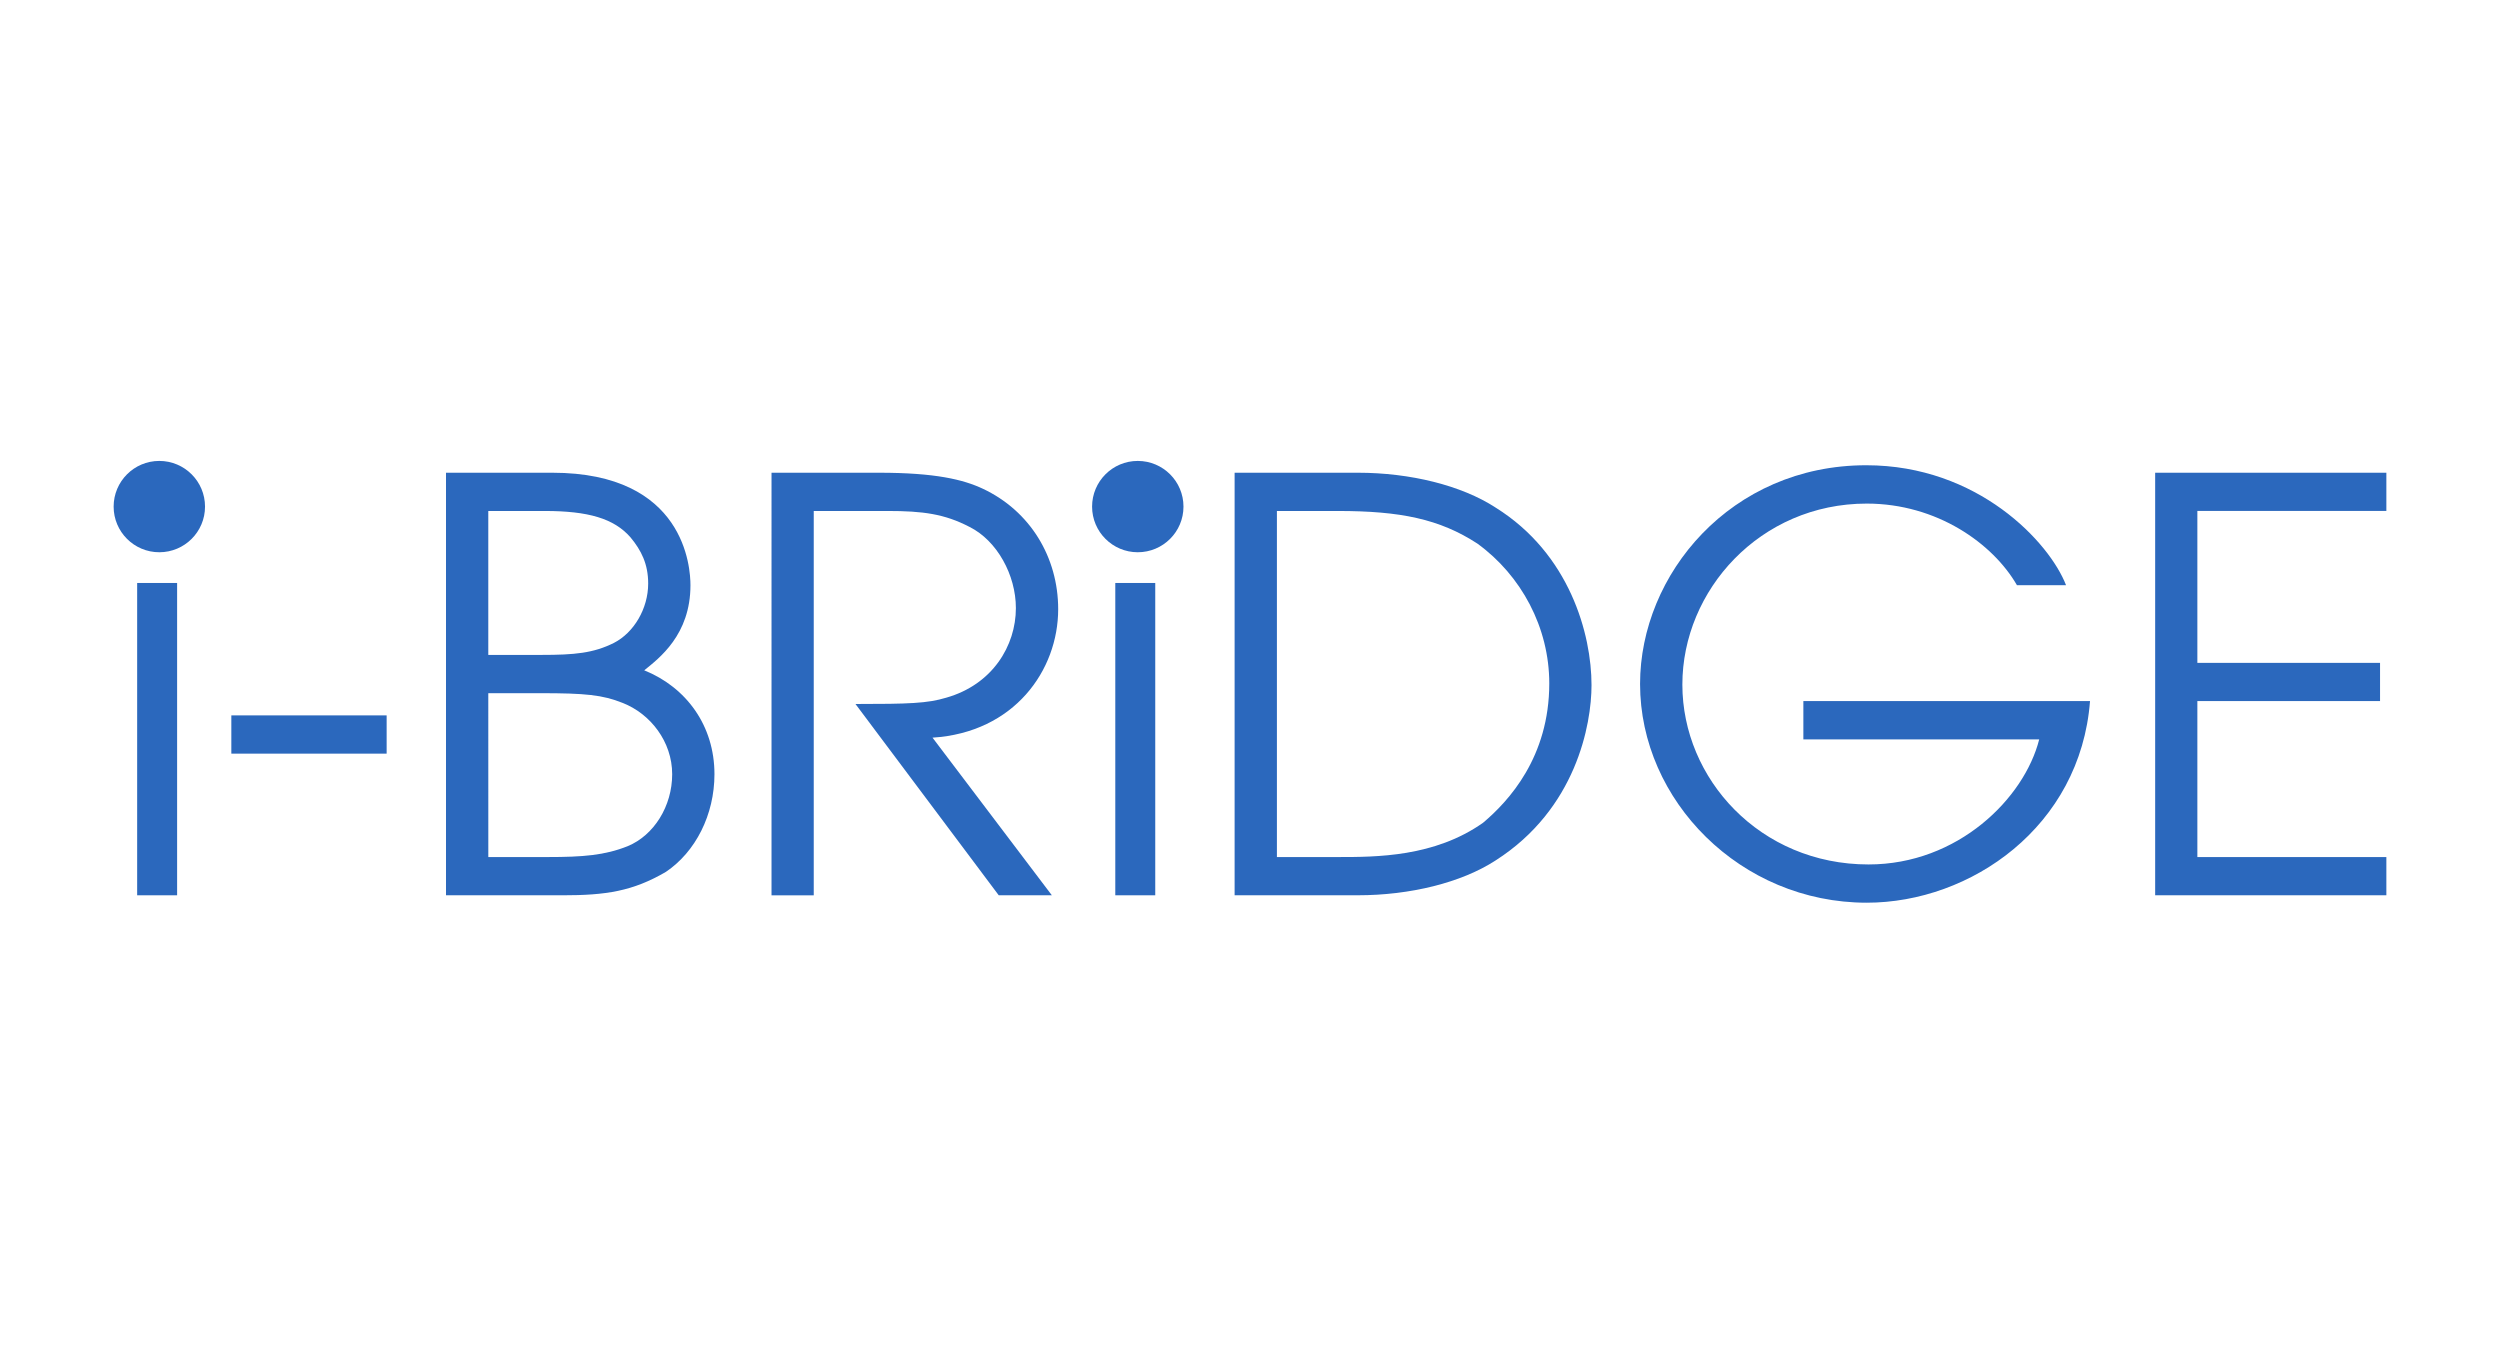 <?xml version="1.0" encoding="utf-8"?>
<!-- Generator: Adobe Illustrator 24.1.1, SVG Export Plug-In . SVG Version: 6.00 Build 0)  -->
<svg version="1.1" id="レイヤー_1" xmlns="http://www.w3.org/2000/svg" xmlns:xlink="http://www.w3.org/1999/xlink" x="0px"
	 y="0px" width="110px" height="60px" viewBox="0 0 110 60" style="enable-background:new 0 0 110 60;" xml:space="preserve">
<style type="text/css">
	.st0{fill:#2B68BD;}
</style>
<g>
	<path class="st0" d="M9.021,22.291c0,1.109-0.9,2.008-2.011,2.008C5.9,24.299,5,23.4,5,22.291c0-1.11,0.9-2.01,2.009-2.01
		C8.121,20.281,9.021,21.181,9.021,22.291z"/>
	<path class="st0" d="M52.073,22.291c0,1.109-0.9,2.008-2.012,2.008c-1.108,0-2.009-0.899-2.009-2.008c0-1.11,0.9-2.01,2.009-2.01
		C51.173,20.281,52.073,21.181,52.073,22.291z"/>
	<rect x="6.035" y="25.651" class="st0" width="1.758" height="13.742"/>
	<path class="st0" d="M17.012,31.477v1.683h-6.833v-1.683H17.012z"/>
	<path class="st0" d="M19.626,20.8h4.675c5.853,0,6.079,4.196,6.079,4.95c0,2.187-1.382,3.215-2.034,3.744
		c1.857,0.751,3.09,2.438,3.09,4.57c0,1.786-0.831,3.419-2.136,4.298c-1.459,0.853-2.639,1.031-4.549,1.031h-5.127V20.8H19.626z
		 M21.486,28.816h2.337c1.458,0,2.287-0.077,3.189-0.528c0.88-0.451,1.508-1.509,1.508-2.612c0-0.856-0.3-1.457-0.78-2.035
		c-0.728-0.83-1.86-1.158-3.77-1.158h-2.485v6.333C21.485,28.816,21.486,28.816,21.486,28.816z M21.486,37.71h2.612
		c1.56,0,2.512-0.076,3.519-0.478c1.156-0.477,1.959-1.758,1.959-3.167c0-1.432-0.956-2.661-2.185-3.139
		c-0.881-0.352-1.634-0.426-3.619-0.426h-2.287L21.486,37.71L21.486,37.71z"/>
	<path class="st0" d="M33.949,20.8h4.722c2.488,0,3.718,0.302,4.573,0.704c2.084,0.978,3.316,3.014,3.316,5.301
		c0,2.689-1.934,5.425-5.529,5.652l5.251,6.936h-2.337l-6.304-8.417c2.361,0,3.164-0.027,3.992-0.277
		c2.036-0.577,3.066-2.285,3.066-3.943c0-1.457-0.829-2.965-2.034-3.569c-1.107-0.577-2.061-0.704-3.618-0.704h-3.242v16.911h-1.858
		V20.8H33.949z"/>
	<rect x="49.073" y="25.651" class="st0" width="1.758" height="13.742"/>
	<path class="st0" d="M54.323,20.8h5.427c2.288,0,4.549,0.553,6.054,1.532c3.266,2.035,4.223,5.578,4.223,7.814
		c0,1.734-0.678,5.454-4.223,7.715c-1.505,0.979-3.767,1.531-6.054,1.531h-5.427C54.323,39.392,54.323,20.8,54.323,20.8z
		 M56.184,37.71h2.688c1.685,0,4.247,0,6.382-1.508c1.131-0.954,2.914-2.888,2.914-6.13c0-2.463-1.229-4.75-3.164-6.155
		c-1.661-1.082-3.392-1.434-6.132-1.434h-2.688V37.71z"/>
	<path class="st0" d="M91.961,30.848c-0.426,5.53-5.252,8.871-9.825,8.871c-5.554,0-9.973-4.496-9.973-9.624
		c0-4.824,3.993-9.624,9.951-9.624c4.92,0,8.064,3.394,8.792,5.278h-2.16c-1.057-1.834-3.52-3.591-6.61-3.591
		c-4.697,0-8.112,3.819-8.112,7.964c0,4.143,3.415,7.914,8.19,7.914c3.943,0,6.857-2.915,7.511-5.503H79.348v-1.685
		C79.348,30.848,91.961,30.848,91.961,30.848z"/>
	<path class="st0" d="M94.827,20.8H105v1.682h-8.316v6.685h8.038v1.681h-8.038v6.862H105v1.683H94.827V20.8z"/>
</g>
</svg>
